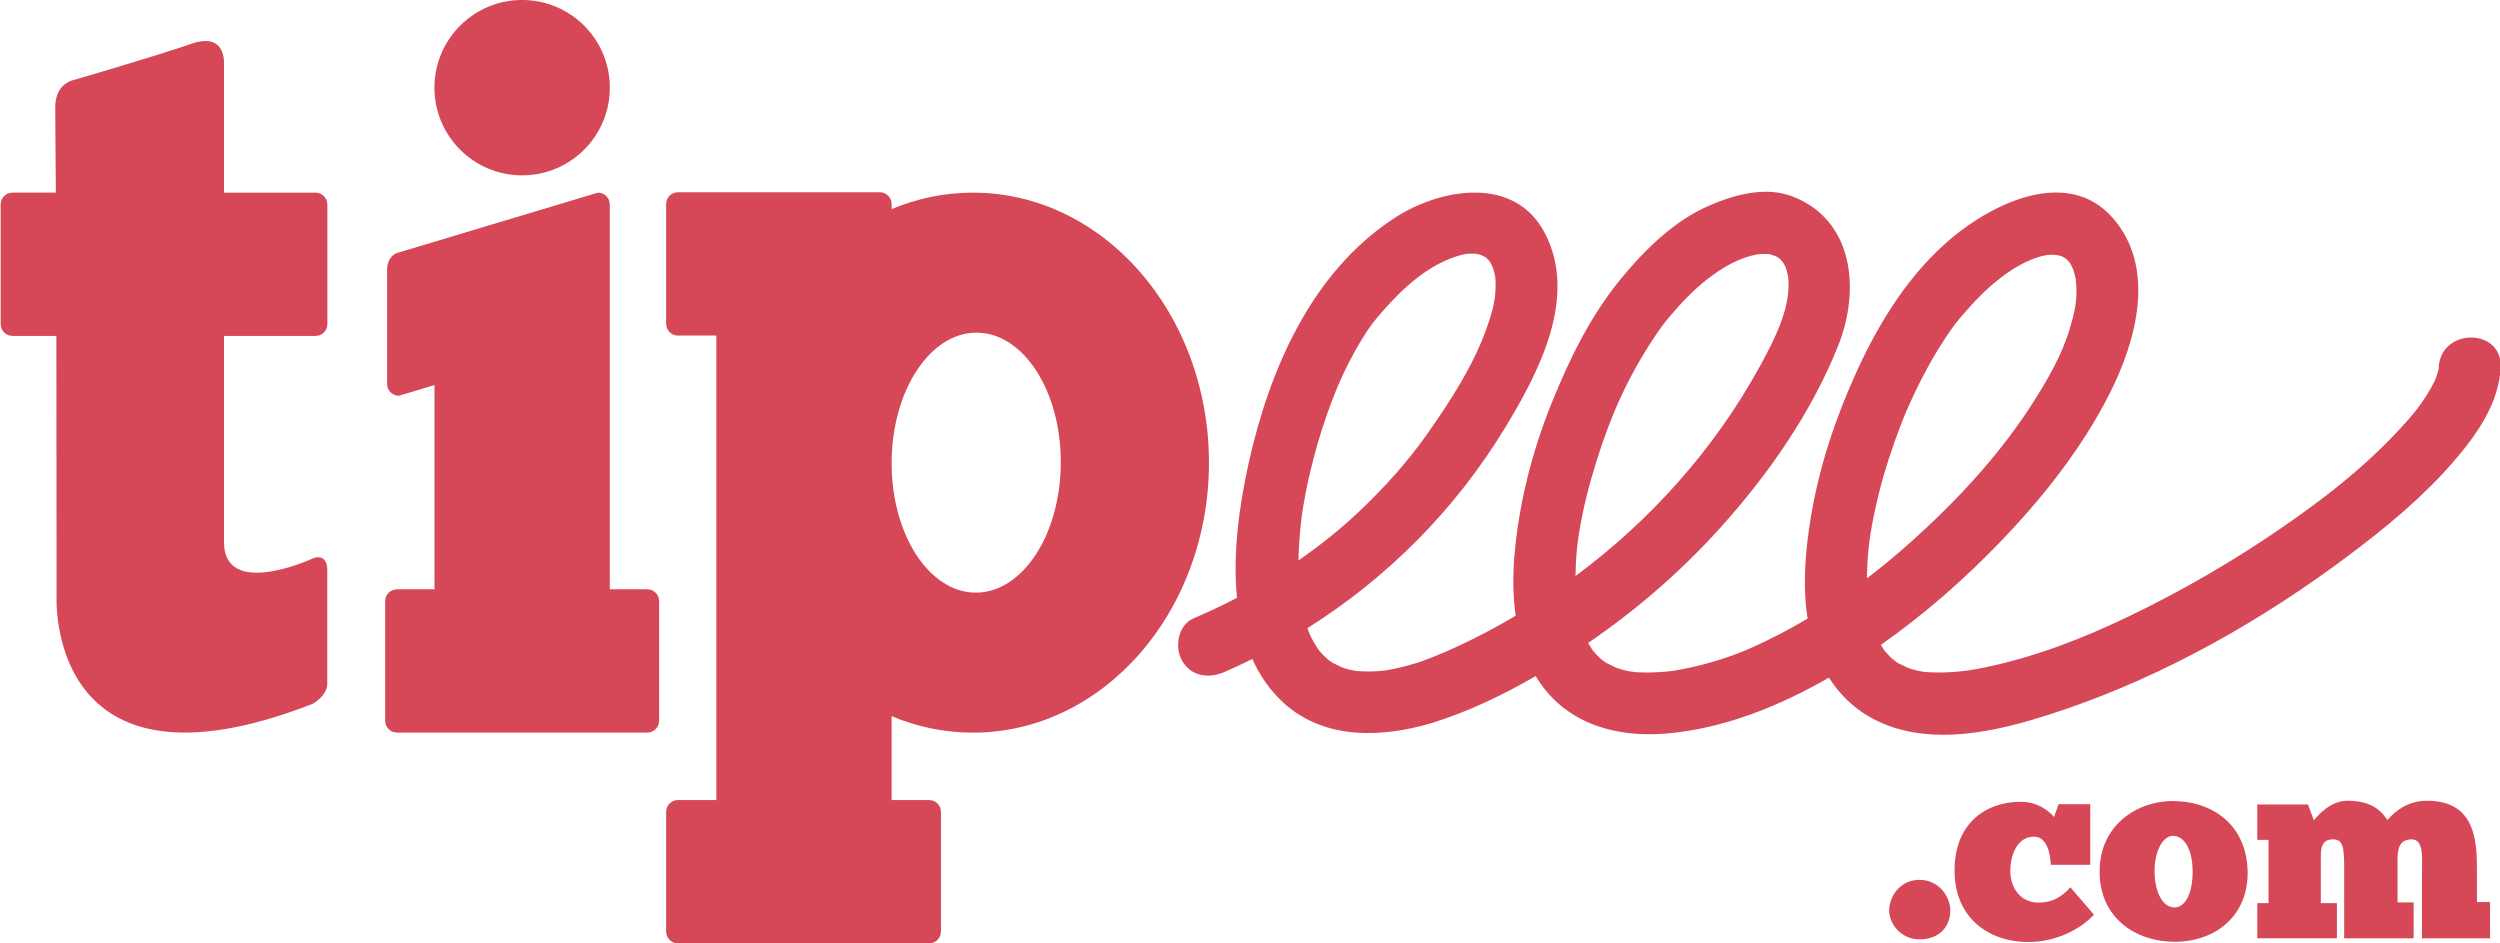 <svg width="106" height="40" viewBox="0 0 106 40" fill="none" xmlns="http://www.w3.org/2000/svg">
<g clip-path="url(#clip0_45577_9989)">
<path d="M27.445 24.986H25.855V8.67C25.855 8.392 25.63 8.168 25.353 8.168L16.915 10.702C16.528 10.797 16.413 11.158 16.413 11.436V16.277C16.413 16.555 16.638 16.78 16.915 16.78L18.422 16.327V24.986H16.832C16.555 24.986 16.331 25.211 16.331 25.488V30.56C16.331 30.838 16.555 31.062 16.832 31.062H27.445C27.722 31.062 27.946 30.838 27.946 30.56V25.488C27.946 25.211 27.722 24.986 27.445 24.986Z" fill="#D64758"/>
<path d="M81.618 31.117C83.579 31.313 85.681 30.714 87.518 30.088C91.846 28.615 95.951 26.277 99.599 23.54C101.191 22.345 102.746 21.062 104.048 19.55C105.013 18.429 105.954 17.107 106.027 15.578C106.108 13.885 103.482 13.892 103.402 15.578C103.401 15.593 103.401 15.605 103.401 15.617C103.399 15.627 103.397 15.635 103.395 15.647C103.368 15.777 103.327 15.903 103.284 16.029C103.28 16.04 103.276 16.052 103.271 16.065C103.252 16.105 103.234 16.145 103.215 16.185C103.132 16.355 103.037 16.518 102.939 16.678C102.847 16.829 102.748 16.974 102.648 17.119C102.595 17.194 102.54 17.268 102.485 17.342C102.476 17.353 102.465 17.367 102.452 17.384C102.168 17.741 101.86 18.079 101.545 18.409C100.001 20.025 98.437 21.213 96.661 22.433C94.628 23.828 92.484 25.067 90.261 26.135C88.365 27.047 86.361 27.838 84.173 28.296C83.95 28.342 83.724 28.381 83.499 28.419C83.476 28.422 83.391 28.434 83.333 28.442C83.253 28.452 83.173 28.46 83.093 28.469C82.641 28.514 82.186 28.527 81.732 28.501C81.703 28.5 81.575 28.484 81.523 28.479C81.459 28.467 81.393 28.454 81.329 28.441C81.159 28.405 80.992 28.354 80.828 28.296C80.992 28.35 80.568 28.167 80.485 28.118C80.45 28.097 80.418 28.076 80.384 28.054C80.412 28.07 80.228 27.933 80.184 27.892C80.13 27.843 79.936 27.616 79.907 27.593C79.851 27.511 79.797 27.428 79.747 27.342C81.582 26.059 83.281 24.566 84.826 22.96C86.613 21.103 88.268 19.015 89.438 16.709C90.578 14.46 91.438 11.361 89.582 9.242C87.666 7.057 84.496 8.626 82.736 10.105C80.975 11.585 79.713 13.6 78.761 15.67C77.842 17.666 77.134 19.774 76.777 21.947C76.551 23.323 76.419 24.815 76.643 26.227C75.858 26.694 75.048 27.117 74.214 27.487C73.27 27.906 72.042 28.27 70.921 28.447C70.992 28.434 70.66 28.476 70.66 28.476C70.525 28.489 70.39 28.496 70.254 28.504C69.998 28.519 69.741 28.517 69.484 28.507C69.411 28.504 69.34 28.498 69.268 28.491C69.341 28.497 69.113 28.47 69.069 28.461C68.869 28.423 68.675 28.367 68.483 28.299C68.604 28.337 68.203 28.163 68.122 28.115C68.085 28.094 68.048 28.07 68.012 28.045C67.978 28.02 67.913 27.972 67.886 27.948C67.775 27.852 67.674 27.743 67.578 27.632C67.553 27.601 67.525 27.566 67.512 27.547C67.448 27.455 67.392 27.357 67.337 27.261C69.385 25.862 71.275 24.225 72.935 22.384C74.979 20.118 76.821 17.476 77.949 14.629C78.869 12.308 78.609 9.342 76.015 8.335C74.855 7.885 73.542 8.253 72.459 8.722C70.987 9.359 69.747 10.582 68.743 11.801C67.437 13.385 66.53 15.245 65.77 17.14C64.956 19.174 64.41 21.319 64.217 23.503C64.143 24.342 64.141 25.236 64.264 26.108C63.277 26.692 62.255 27.218 61.202 27.676C61.139 27.701 60.859 27.818 60.777 27.85C60.645 27.903 60.511 27.953 60.377 28.002C60.259 28.045 60.14 28.088 60.019 28.125C59.77 28.199 59.518 28.267 59.263 28.325C59.145 28.353 59.025 28.375 58.905 28.398C58.881 28.403 58.745 28.423 58.691 28.433C58.292 28.478 57.888 28.484 57.488 28.448C57.479 28.446 57.469 28.445 57.455 28.442C57.368 28.427 57.283 28.407 57.197 28.386C57.082 28.359 56.97 28.322 56.859 28.282C56.895 28.288 56.599 28.156 56.526 28.114C56.46 28.076 56.398 28.033 56.335 27.99C56.322 27.979 56.308 27.965 56.288 27.949C56.17 27.847 56.064 27.733 55.96 27.617C55.953 27.61 55.946 27.6 55.936 27.589C55.902 27.54 55.867 27.49 55.834 27.44C55.744 27.304 55.667 27.16 55.591 27.017C55.577 26.988 55.564 26.96 55.551 26.93C55.532 26.882 55.476 26.752 55.46 26.709C55.45 26.684 55.443 26.659 55.435 26.634C58.816 24.507 61.684 21.63 63.785 18.187C65.219 15.835 66.925 12.623 65.504 9.889C64.22 7.416 61.06 7.986 59.138 9.236C55.584 11.547 53.806 15.714 52.928 19.705C52.563 21.369 52.258 23.423 52.448 25.347C51.845 25.67 51.22 25.951 50.594 26.225C49.938 26.511 49.794 27.459 50.123 28.021C50.516 28.692 51.263 28.778 51.919 28.492C52.317 28.318 52.71 28.134 53.098 27.942C53.412 28.64 53.845 29.274 54.43 29.807C56.161 31.379 58.603 31.284 60.712 30.655C62.232 30.184 63.71 29.478 65.112 28.666C65.169 28.761 65.228 28.854 65.292 28.946C66.526 30.729 68.576 31.276 70.655 31.101C73.101 30.894 75.428 29.944 77.547 28.732C78.443 30.143 79.852 30.942 81.618 31.117ZM55.193 21.886C55.206 21.796 55.219 21.708 55.233 21.619C55.268 21.398 55.307 21.177 55.349 20.957C55.44 20.477 55.55 20.001 55.67 19.529C55.897 18.637 56.181 17.761 56.509 16.901C56.574 16.733 56.642 16.567 56.711 16.4C56.716 16.395 56.87 16.04 56.902 15.972C57.076 15.592 57.266 15.22 57.468 14.854C57.638 14.549 57.82 14.252 58.016 13.961C58.068 13.883 58.123 13.806 58.179 13.73C58.167 13.752 58.388 13.469 58.381 13.478C58.572 13.247 58.775 13.025 58.98 12.805C59.886 11.835 60.954 11.014 62.142 10.769C62.152 10.766 62.161 10.765 62.17 10.763C62.189 10.763 62.219 10.761 62.264 10.758C62.375 10.751 62.486 10.755 62.597 10.76C62.599 10.76 62.599 10.76 62.6 10.76C62.615 10.764 62.635 10.769 62.663 10.775C62.719 10.787 62.774 10.803 62.828 10.821C62.748 10.796 62.933 10.875 62.984 10.905C62.994 10.909 63 10.913 63.007 10.918C63.013 10.923 63.018 10.927 63.024 10.933C63.047 10.955 63.116 11.031 63.147 11.063C63.175 11.108 63.203 11.151 63.228 11.197C63.235 11.216 63.302 11.357 63.314 11.395C63.349 11.504 63.372 11.617 63.396 11.729C63.398 11.74 63.4 11.747 63.402 11.757C63.402 11.778 63.403 11.813 63.407 11.869C63.416 12.002 63.413 12.134 63.41 12.267C63.398 12.825 63.211 13.445 62.971 14.087C62.409 15.594 61.468 17.039 60.55 18.35C59.701 19.562 58.706 20.666 57.634 21.682C56.833 22.441 55.965 23.132 55.055 23.762C55.065 23.186 55.11 22.609 55.176 22.038C55.175 22.017 55.184 21.943 55.193 21.886ZM55.865 27.498C55.85 27.479 55.847 27.473 55.865 27.498V27.498ZM66.864 23.266C66.872 23.175 66.884 23.083 66.895 22.992C66.894 23.017 66.938 22.684 66.945 22.644C67.11 21.591 67.376 20.555 67.695 19.539C68.294 17.633 68.994 16.028 70.162 14.268C70.275 14.099 70.393 13.934 70.512 13.771C70.524 13.754 70.534 13.741 70.542 13.73C70.656 13.584 70.777 13.444 70.898 13.303C71.424 12.683 72.015 12.092 72.68 11.621C73.185 11.263 73.648 11.025 74.124 10.879C74.247 10.84 74.373 10.814 74.498 10.788C74.513 10.784 74.525 10.782 74.537 10.779C74.556 10.779 74.583 10.777 74.623 10.775C74.736 10.766 74.848 10.77 74.959 10.773C74.979 10.775 74.993 10.775 75.004 10.773C75.027 10.781 75.065 10.791 75.128 10.807C75.159 10.814 75.245 10.846 75.293 10.863C75.342 10.89 75.391 10.919 75.439 10.949C75.448 10.958 75.461 10.97 75.477 10.985C75.501 11.006 75.558 11.074 75.589 11.11C75.623 11.162 75.653 11.217 75.683 11.271C75.691 11.283 75.695 11.293 75.701 11.302C75.706 11.315 75.71 11.329 75.717 11.346C75.754 11.451 75.779 11.561 75.804 11.67C75.809 11.7 75.814 11.722 75.817 11.74C75.822 11.8 75.828 11.86 75.83 11.919C75.895 13.09 75.266 14.346 74.639 15.494C72.693 19.056 69.972 22.07 66.802 24.424C66.804 24.274 66.808 24.124 66.815 23.975C66.821 23.738 66.841 23.502 66.864 23.266ZM79.18 23.86C79.193 23.621 79.214 23.384 79.24 23.148C79.242 23.128 79.262 22.961 79.267 22.916C79.28 22.825 79.293 22.736 79.308 22.645C79.392 22.103 79.507 21.566 79.637 21.034C79.891 19.988 80.228 18.963 80.617 17.959C80.664 17.84 80.711 17.721 80.759 17.603C80.772 17.57 80.782 17.547 80.79 17.527C80.799 17.508 80.809 17.484 80.824 17.45C80.921 17.223 81.025 16.996 81.13 16.77C81.349 16.302 81.586 15.843 81.837 15.393C82.051 15.008 82.281 14.635 82.525 14.268C82.637 14.099 82.755 13.934 82.874 13.771C82.886 13.754 82.896 13.741 82.904 13.73C83.067 13.524 83.239 13.325 83.412 13.128C84.293 12.122 85.434 11.155 86.58 10.855C86.604 10.849 86.777 10.819 86.815 10.809C86.891 10.805 86.968 10.802 87.044 10.801C87.075 10.801 87.174 10.812 87.228 10.816C87.29 10.831 87.351 10.847 87.412 10.865C87.418 10.867 87.421 10.868 87.426 10.869C87.436 10.874 87.445 10.88 87.459 10.886C87.488 10.901 87.572 10.958 87.61 10.981C87.65 11.018 87.688 11.057 87.725 11.097C87.727 11.099 87.728 11.102 87.731 11.104C87.76 11.148 87.789 11.192 87.815 11.238C87.831 11.263 87.879 11.37 87.9 11.412C87.925 11.486 87.947 11.561 87.967 11.635C87.995 11.736 88.012 11.838 88.03 11.94C87.997 11.761 88.037 12.129 88.037 12.152C88.067 12.809 87.959 13.263 87.756 13.944C87.425 15.054 86.828 16.081 86.21 17.053C84.802 19.264 82.992 21.215 81.01 22.99C80.414 23.523 79.796 24.035 79.158 24.521C79.161 24.303 79.168 24.081 79.18 23.86Z" fill="#D64758"/>
<path d="M22.138 7.435C24.192 7.435 25.857 5.771 25.857 3.717C25.857 1.664 24.192 -0.001 22.138 -0.001C20.085 -0.001 18.42 1.663 18.42 3.717C18.421 5.771 20.085 7.435 22.138 7.435Z" fill="#D64758"/>
<path d="M13.378 8.168H9.497C9.497 8.038 9.497 7.909 9.497 7.776V2.744C9.497 2.744 9.622 1.331 8.116 1.855C6.609 2.379 3.148 3.386 3.148 3.386C3.148 3.386 2.343 3.502 2.343 4.546C2.343 5.427 2.355 5.938 2.368 8.167H0.53C0.253 8.167 0.028 8.392 0.028 8.669V13.741C0.028 14.019 0.253 14.243 0.53 14.243H2.39C2.396 16.941 2.399 20.511 2.399 25.295C2.399 25.295 1.945 34.25 13.261 29.841C13.261 29.841 13.83 29.532 13.876 29.038V24.127C13.876 24.127 13.883 23.377 13.18 23.713C13.18 23.713 9.497 25.391 9.497 22.986C9.497 21.056 9.497 20.962 9.497 14.243H13.379C13.656 14.243 13.881 14.018 13.881 13.741V8.67C13.879 8.393 13.655 8.168 13.378 8.168Z" fill="#D64758"/>
<path d="M41.254 8.168C40.042 8.168 38.88 8.415 37.805 8.866V8.654C37.805 8.376 37.58 8.151 37.303 8.151H28.745C28.469 8.151 28.244 8.377 28.244 8.654V13.725C28.244 14.003 28.469 14.228 28.745 14.228H30.373V33.922H28.745C28.469 33.922 28.244 34.148 28.244 34.425V39.496C28.244 39.774 28.469 40 28.745 40H39.395C39.672 40 39.896 39.774 39.896 39.496V34.425C39.896 34.147 39.672 33.922 39.395 33.922H37.805V30.365C38.88 30.816 40.042 31.064 41.254 31.064C46.779 31.064 51.26 25.938 51.26 19.616C51.26 13.293 46.779 8.168 41.254 8.168ZM41.367 25.128C39.385 25.119 37.791 22.644 37.805 19.6C37.818 16.556 39.435 14.095 41.416 14.104C43.396 14.112 44.992 16.587 44.978 19.631C44.965 22.676 43.349 25.136 41.367 25.128Z" fill="#D64758"/>
<path d="M81.385 37.305C80.555 37.305 80.101 38.021 80.101 38.601C80.101 39.204 80.635 39.829 81.385 39.829C82.237 39.829 82.692 39.284 82.692 38.601C82.692 38.021 82.215 37.305 81.385 37.305Z" fill="#D64758"/>
<path d="M86.409 38.27C85.682 38.26 85.238 37.668 85.238 36.929C85.238 36.19 85.567 35.474 86.238 35.474C86.761 35.474 86.932 36.122 86.954 36.667H88.626V34.099H87.284L87.091 34.644C86.897 34.417 86.442 33.996 85.67 33.996C84.215 33.996 82.873 34.894 82.873 36.906C82.873 38.929 84.328 39.941 85.999 39.941C87.228 39.941 88.251 39.361 88.784 38.782L87.784 37.623C87.409 38.033 87.012 38.282 86.409 38.27Z" fill="#D64758"/>
<path d="M92.139 33.963C90.571 33.963 89.035 35.02 89.025 36.918C89.002 38.93 90.571 39.931 92.196 39.931C93.925 39.931 95.323 38.85 95.3 36.963C95.266 35.066 93.936 33.985 92.139 33.963ZM92.195 38.476C91.718 38.476 91.354 37.862 91.354 36.93C91.354 36.1 91.695 35.44 92.138 35.44C92.673 35.452 92.968 36.111 92.968 36.963C92.969 37.817 92.685 38.476 92.195 38.476Z" fill="#D64758"/>
<path d="M105.019 36.679C105.019 35.292 104.735 33.951 102.893 33.951C102.109 33.951 101.574 34.371 101.222 34.77C101.04 34.496 100.676 33.951 99.528 33.951C98.812 33.951 98.289 34.564 98.107 34.78L97.857 34.109H95.708V35.61H96.186V38.293H95.708V39.783H99.085V38.293H98.403V36.27C98.403 35.803 98.552 35.588 98.916 35.588C99.37 35.588 99.393 35.963 99.393 36.885V39.784H102.338V38.261H101.656V36.419C101.656 35.93 101.77 35.59 102.259 35.59C102.794 35.59 102.691 36.454 102.691 36.999V39.784H105.579V38.249H105.022V36.679H105.019Z" fill="#D64758"/>
</g>
<defs>
<clipPath id="clip0_45577_9989">
<rect width="106" height="40" fill="white"/>
</clipPath>
</defs>
</svg>
